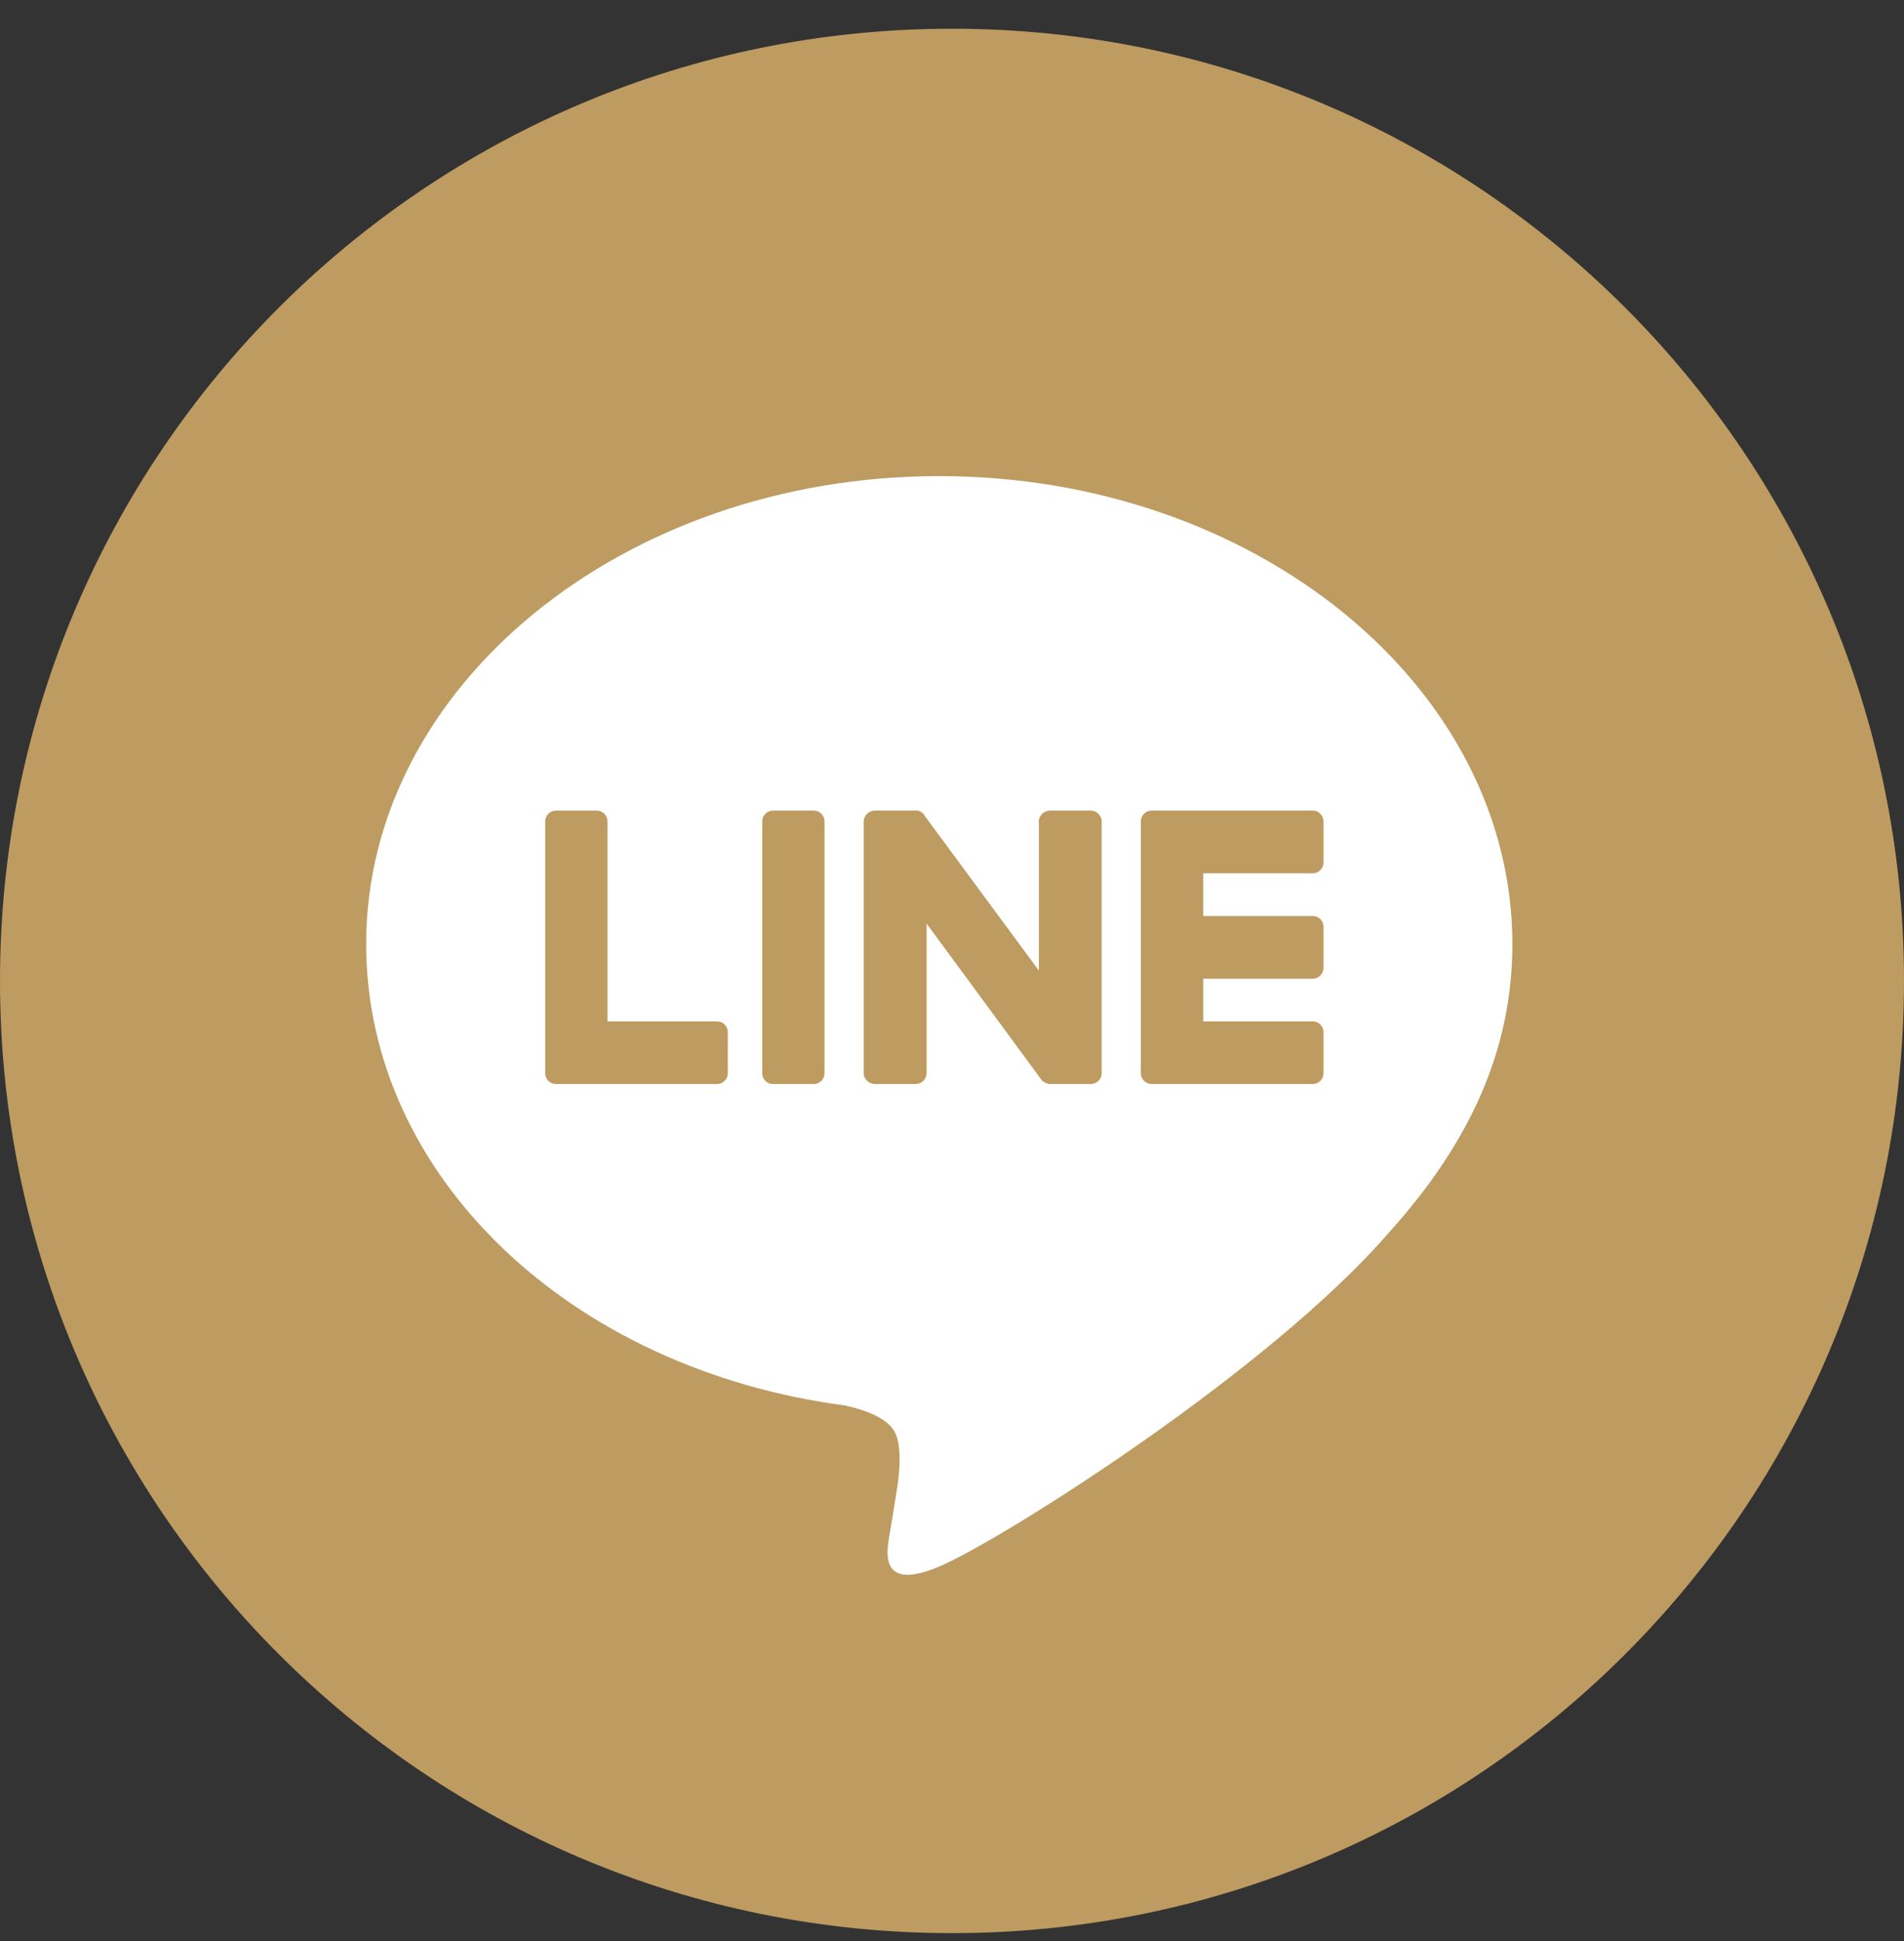<svg width="52" height="53" viewBox="0 0 52 53" fill="none" xmlns="http://www.w3.org/2000/svg">
<rect x="0" y="0" width="52" height="53" fill="#333333" stroke="none"/>
<g id="mail_9068642 1" clip-path="url(#clip0_214_4815)">
<g id="Layer 2">
<g id="01.mail">
<path id="background" d="M26 52.784C40.359 52.784 52 41.143 52 26.784C52 12.425 40.359 0.784 26 0.784C11.641 0.784 0 12.425 0 26.784C0 41.143 11.641 52.784 26 52.784Z" fill="#BD9B61"/>
<path id="Subtract" fill-rule="evenodd" clip-rule="evenodd" d="M37.945 33.641C34.659 37.448 27.325 42.066 25.652 42.774C24.052 43.452 24.211 42.428 24.279 41.989L24.288 41.933C24.317 41.776 24.391 41.328 24.508 40.591C24.567 40.178 24.625 39.558 24.464 39.16C24.288 38.717 23.599 38.496 23.085 38.377C15.56 37.389 10 32.092 10 25.777C10 18.739 17.012 13 25.652 13C34.278 13 41.304 18.739 41.304 25.777C41.304 28.595 40.204 31.133 37.945 33.641ZM35.853 29.599H31.452C31.29 29.599 31.158 29.466 31.158 29.304V29.289V22.428C31.158 22.266 31.29 22.133 31.452 22.133H35.853C36.014 22.133 36.146 22.266 36.146 22.428V23.55C36.146 23.712 36.014 23.845 35.853 23.845H32.86V25.011H35.853C36.014 25.011 36.146 25.143 36.146 25.306V26.427C36.146 26.589 36.014 26.722 35.853 26.722H32.86V27.888H35.853C36.014 27.888 36.146 28.02 36.146 28.183V29.304C36.146 29.466 36.014 29.599 35.853 29.599ZM15.183 29.599H15.198H19.584C19.745 29.599 19.877 29.466 19.877 29.304V28.183C19.877 28.02 19.745 27.888 19.584 27.888H16.591V22.429C16.591 22.266 16.459 22.134 16.298 22.134H15.183C15.022 22.134 14.89 22.266 14.89 22.429V29.289V29.304C14.89 29.466 15.022 29.599 15.183 29.599ZM22.224 22.133H21.11C20.948 22.133 20.817 22.265 20.817 22.428V29.304C20.817 29.467 20.948 29.599 21.11 29.599H22.224C22.387 29.599 22.518 29.467 22.518 29.304V22.428C22.518 22.265 22.387 22.133 22.224 22.133ZM30.088 29.304V22.428C30.088 22.266 29.956 22.133 29.78 22.133H28.68C28.518 22.133 28.372 22.266 28.372 22.428V26.501L25.247 22.266C25.247 22.256 25.242 22.247 25.233 22.237L25.203 22.207L25.189 22.192H25.174C25.174 22.183 25.169 22.178 25.159 22.178V22.163H25.13L25.115 22.148H25.101C25.091 22.148 25.086 22.143 25.086 22.133H25.071H25.056H25.042H25.027H25.012H24.998H23.898C23.736 22.133 23.59 22.266 23.59 22.428V29.304C23.59 29.466 23.736 29.599 23.898 29.599H24.998C25.174 29.599 25.306 29.466 25.306 29.304V25.217L28.43 29.466C28.45 29.496 28.474 29.52 28.504 29.54H28.518C28.518 29.55 28.523 29.555 28.533 29.555L28.548 29.57H28.562H28.577V29.584H28.606C28.626 29.594 28.65 29.599 28.68 29.599H29.78C29.956 29.599 30.088 29.466 30.088 29.304Z" fill="white"/>
</g>
</g>
</g>
<defs>
<clipPath id="clip0_214_4815">
<rect width="52" height="52" fill="white" transform="translate(0 0.784)"/>
</clipPath>
</defs>
</svg>
